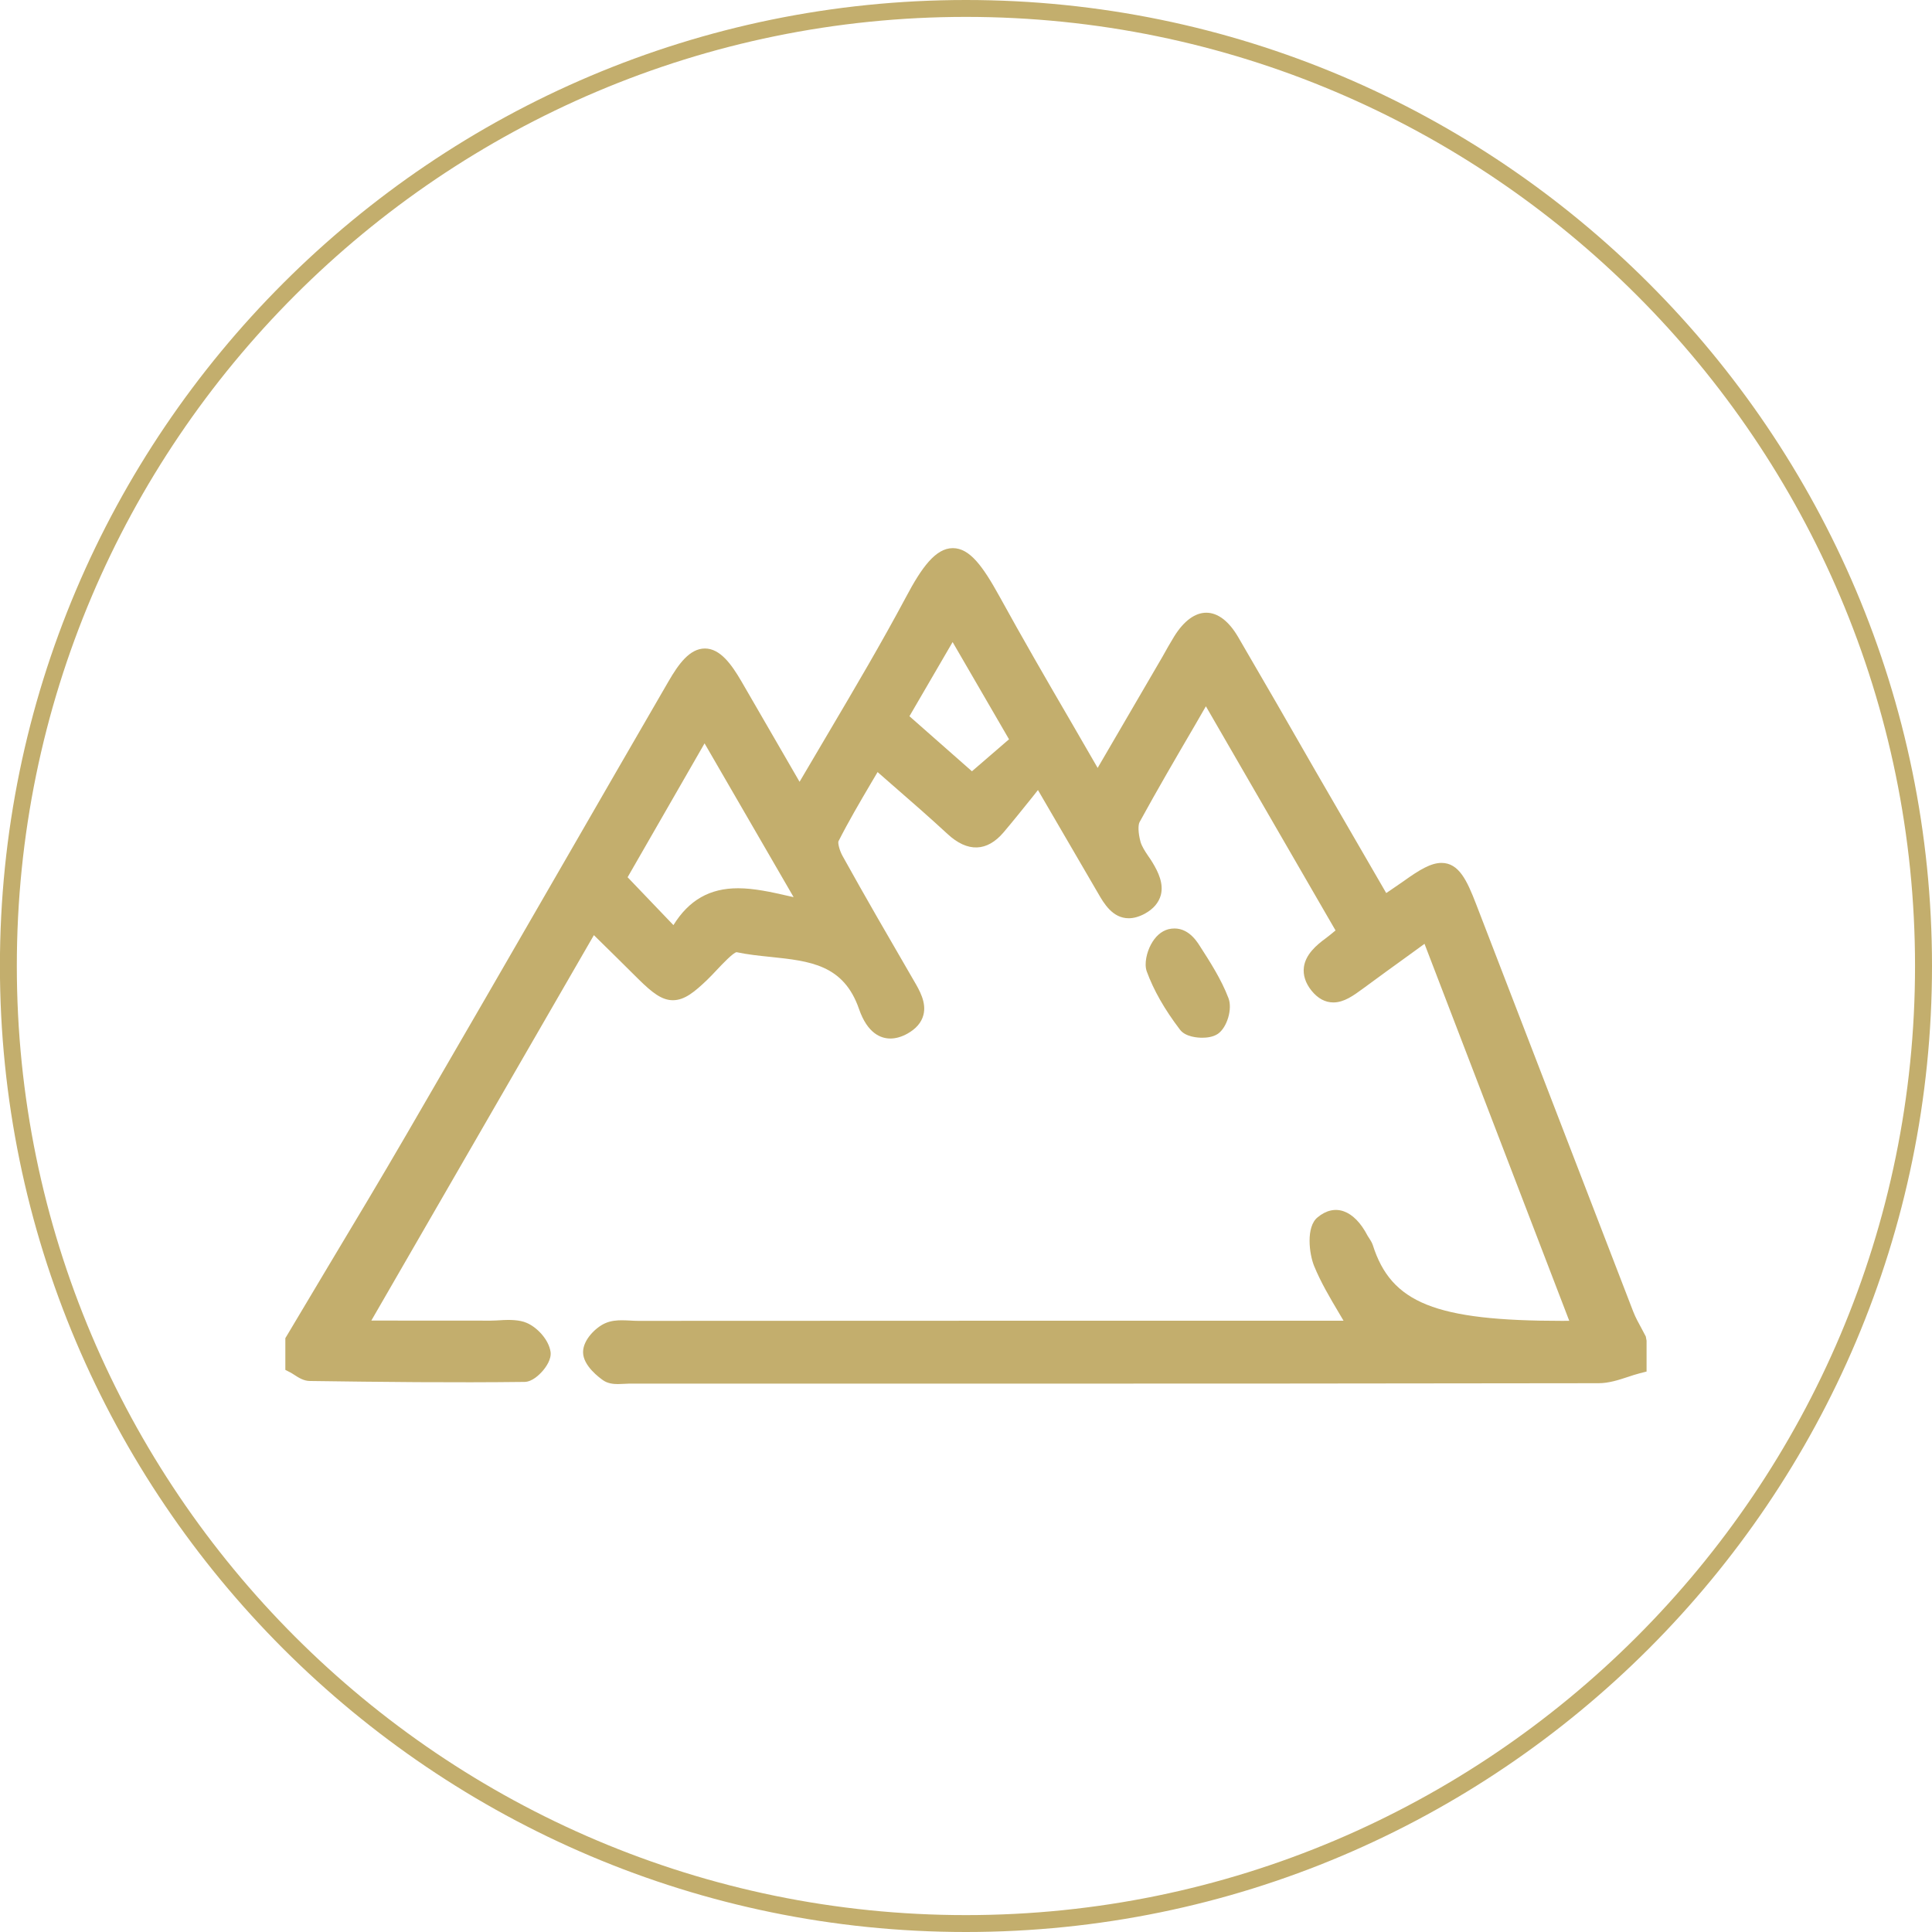 <?xml version="1.0" encoding="utf-8"?>
<!-- Generator: Adobe Illustrator 16.0.0, SVG Export Plug-In . SVG Version: 6.00 Build 0)  -->
<!DOCTYPE svg PUBLIC "-//W3C//DTD SVG 1.1//EN" "http://www.w3.org/Graphics/SVG/1.1/DTD/svg11.dtd">
<svg version="1.1" id="Layer_1" xmlns="http://www.w3.org/2000/svg" xmlns:xlink="http://www.w3.org/1999/xlink" x="0px" y="0px"
	 width="26.988px" height="26.988px" viewBox="0 0 26.988 26.988" enable-background="new 0 0 26.988 26.988" xml:space="preserve">
<g>
	<path fill="#C3AE6D" d="M13.493,0C6.053,0-0.001,6.052-0.001,13.493c0,7.441,6.054,13.495,13.494,13.495
		c7.442,0,13.495-6.054,13.495-13.495C26.988,6.052,20.935,0,13.493,0z M13.493,26.752c-7.311,0-13.258-5.948-13.258-13.259
		c0-7.31,5.947-13.257,13.258-13.257c7.311,0,13.258,5.947,13.258,13.257C26.752,20.803,20.804,26.752,13.493,26.752z"/>
	<path fill="#C3AE6D" d="M22.99,18.669c-0.02-0.039-0.041-0.078-0.062-0.117c-0.041-0.075-0.082-0.15-0.113-0.229l-2.197-5.698
		c-0.125-0.323-0.238-0.571-0.482-0.571c-0.146,0-0.305,0.094-0.529,0.255c-0.061,0.042-0.121,0.084-0.186,0.128l-0.057,0.038
		l-0.99-1.709c-0.357-0.624-0.717-1.248-1.08-1.87c-0.262-0.446-0.615-0.45-0.891-0.007c-0.057,0.093-0.111,0.188-0.164,0.284
		l-0.906,1.554c-0.125-0.216-0.248-0.428-0.369-0.638c-0.352-0.604-0.682-1.175-1.003-1.759c-0.235-0.426-0.417-0.673-0.651-0.673
		c-0.241,0-0.437,0.273-0.654,0.683c-0.345,0.646-0.711,1.266-1.099,1.923c-0.129,0.218-0.258,0.437-0.388,0.658
		c-0.282-0.489-0.548-0.946-0.812-1.403c-0.139-0.238-0.297-0.459-0.51-0.459c-0.214,0-0.37,0.22-0.508,0.458
		c-0.479,0.826-0.956,1.653-1.433,2.48c-0.742,1.286-1.485,2.572-2.232,3.857c-0.36,0.62-0.729,1.235-1.098,1.85
		c-0.19,0.319-0.382,0.639-0.572,0.959l-0.018,0.029v0.444l0.068,0.035c0.019,0.01,0.038,0.022,0.058,0.035
		c0.057,0.037,0.129,0.084,0.214,0.085c1,0.014,1.999,0.025,3.002,0.013c0.106-0.002,0.204-0.098,0.253-0.154
		c0.047-0.055,0.123-0.161,0.11-0.264c-0.025-0.176-0.194-0.349-0.335-0.407c-0.096-0.042-0.23-0.046-0.375-0.036
		c-0.041,0.002-0.081,0.005-0.126,0.005H6.853l-1.666-0.001l3.109-5.384c0.209,0.204,0.416,0.41,0.625,0.617
		c0.192,0.189,0.325,0.292,0.479,0.292c0.166,0,0.308-0.122,0.476-0.282c0.043-0.041,0.089-0.09,0.137-0.141
		c0.079-0.084,0.228-0.241,0.276-0.248c0.154,0.033,0.317,0.05,0.475,0.066c0.548,0.058,1.021,0.106,1.236,0.729
		c0.118,0.34,0.304,0.411,0.438,0.411c0.076,0,0.157-0.023,0.239-0.069c0.119-0.067,0.193-0.153,0.221-0.256
		c0.048-0.175-0.053-0.348-0.134-0.486l-0.026-0.045c-0.325-0.56-0.65-1.12-0.965-1.688c-0.05-0.088-0.069-0.186-0.061-0.21
		c0.138-0.273,0.293-0.537,0.457-0.816l0.09-0.152l0.215,0.188c0.264,0.229,0.515,0.449,0.76,0.675
		c0.282,0.263,0.555,0.25,0.785-0.021c0.133-0.157,0.262-0.318,0.406-0.497l0.074-0.094l0.84,1.442
		c0.08,0.139,0.201,0.349,0.428,0.349c0.072,0,0.148-0.022,0.227-0.065c0.119-0.066,0.191-0.152,0.221-0.257
		c0.043-0.162-0.037-0.326-0.113-0.452c-0.018-0.031-0.039-0.062-0.061-0.093c-0.047-0.069-0.09-0.136-0.109-0.2
		c-0.037-0.138-0.033-0.237-0.014-0.275c0.246-0.45,0.504-0.892,0.777-1.359l0.15-0.26c0.57,0.987,1.127,1.949,1.684,2.912
		l0.127,0.219l-0.018,0.015c-0.045,0.037-0.082,0.068-0.123,0.098c-0.127,0.093-0.277,0.222-0.301,0.4
		c-0.014,0.11,0.021,0.222,0.107,0.329c0.088,0.108,0.189,0.164,0.305,0.164c0.15,0,0.283-0.098,0.41-0.191
		c0.217-0.161,0.438-0.319,0.668-0.486l0.195-0.142l2.021,5.264l0.002,0.002l-0.096,0.001c-1.773,0-2.393-0.248-2.65-1.061
		c-0.014-0.039-0.035-0.07-0.051-0.095c-0.006-0.01-0.014-0.02-0.02-0.031c-0.191-0.37-0.463-0.458-0.701-0.258
		c-0.162,0.133-0.117,0.507-0.047,0.679c0.094,0.229,0.219,0.44,0.352,0.664c0.02,0.033,0.039,0.066,0.059,0.1h-0.311
		c-3.184,0-6.365,0-9.547,0.002c-0.034,0-0.068-0.002-0.104-0.004c-0.04-0.002-0.08-0.004-0.119-0.004
		c-0.062,0-0.154,0.004-0.239,0.044c-0.127,0.058-0.303,0.229-0.303,0.4c-0.002,0.192,0.234,0.362,0.281,0.395
		c0.067,0.046,0.146,0.052,0.206,0.052c0.027,0,0.056-0.002,0.083-0.003c0.022-0.002,0.045-0.003,0.066-0.003h4.523
		c3.007,0,6.017-0.001,9.025-0.006c0.145,0,0.281-0.045,0.412-0.088c0.057-0.019,0.111-0.037,0.166-0.051l0.094-0.024v-0.431
		L22.99,18.669z M14.095,10.327l-0.518,0.447l-0.873-0.769l0.603-1.036L14.095,10.327z M11.086,12.532
		c-0.027-0.006-0.054-0.012-0.081-0.018c-0.231-0.053-0.471-0.106-0.696-0.106c-0.394,0-0.684,0.164-0.902,0.515l-0.64-0.669
		l1.075-1.87L11.086,12.532z"/>
	<path fill="#C3AE6D" d="M16.793,14.496c0.064,0,0.152-0.009,0.219-0.054c0.129-0.088,0.207-0.35,0.148-0.5
		c-0.1-0.263-0.26-0.51-0.402-0.731c-0.057-0.091-0.195-0.288-0.436-0.231c-0.102,0.027-0.186,0.103-0.246,0.217
		c-0.055,0.103-0.096,0.264-0.057,0.373c0.096,0.261,0.246,0.527,0.463,0.812C16.56,14.488,16.74,14.496,16.793,14.496z"/>
</g>
</svg>
